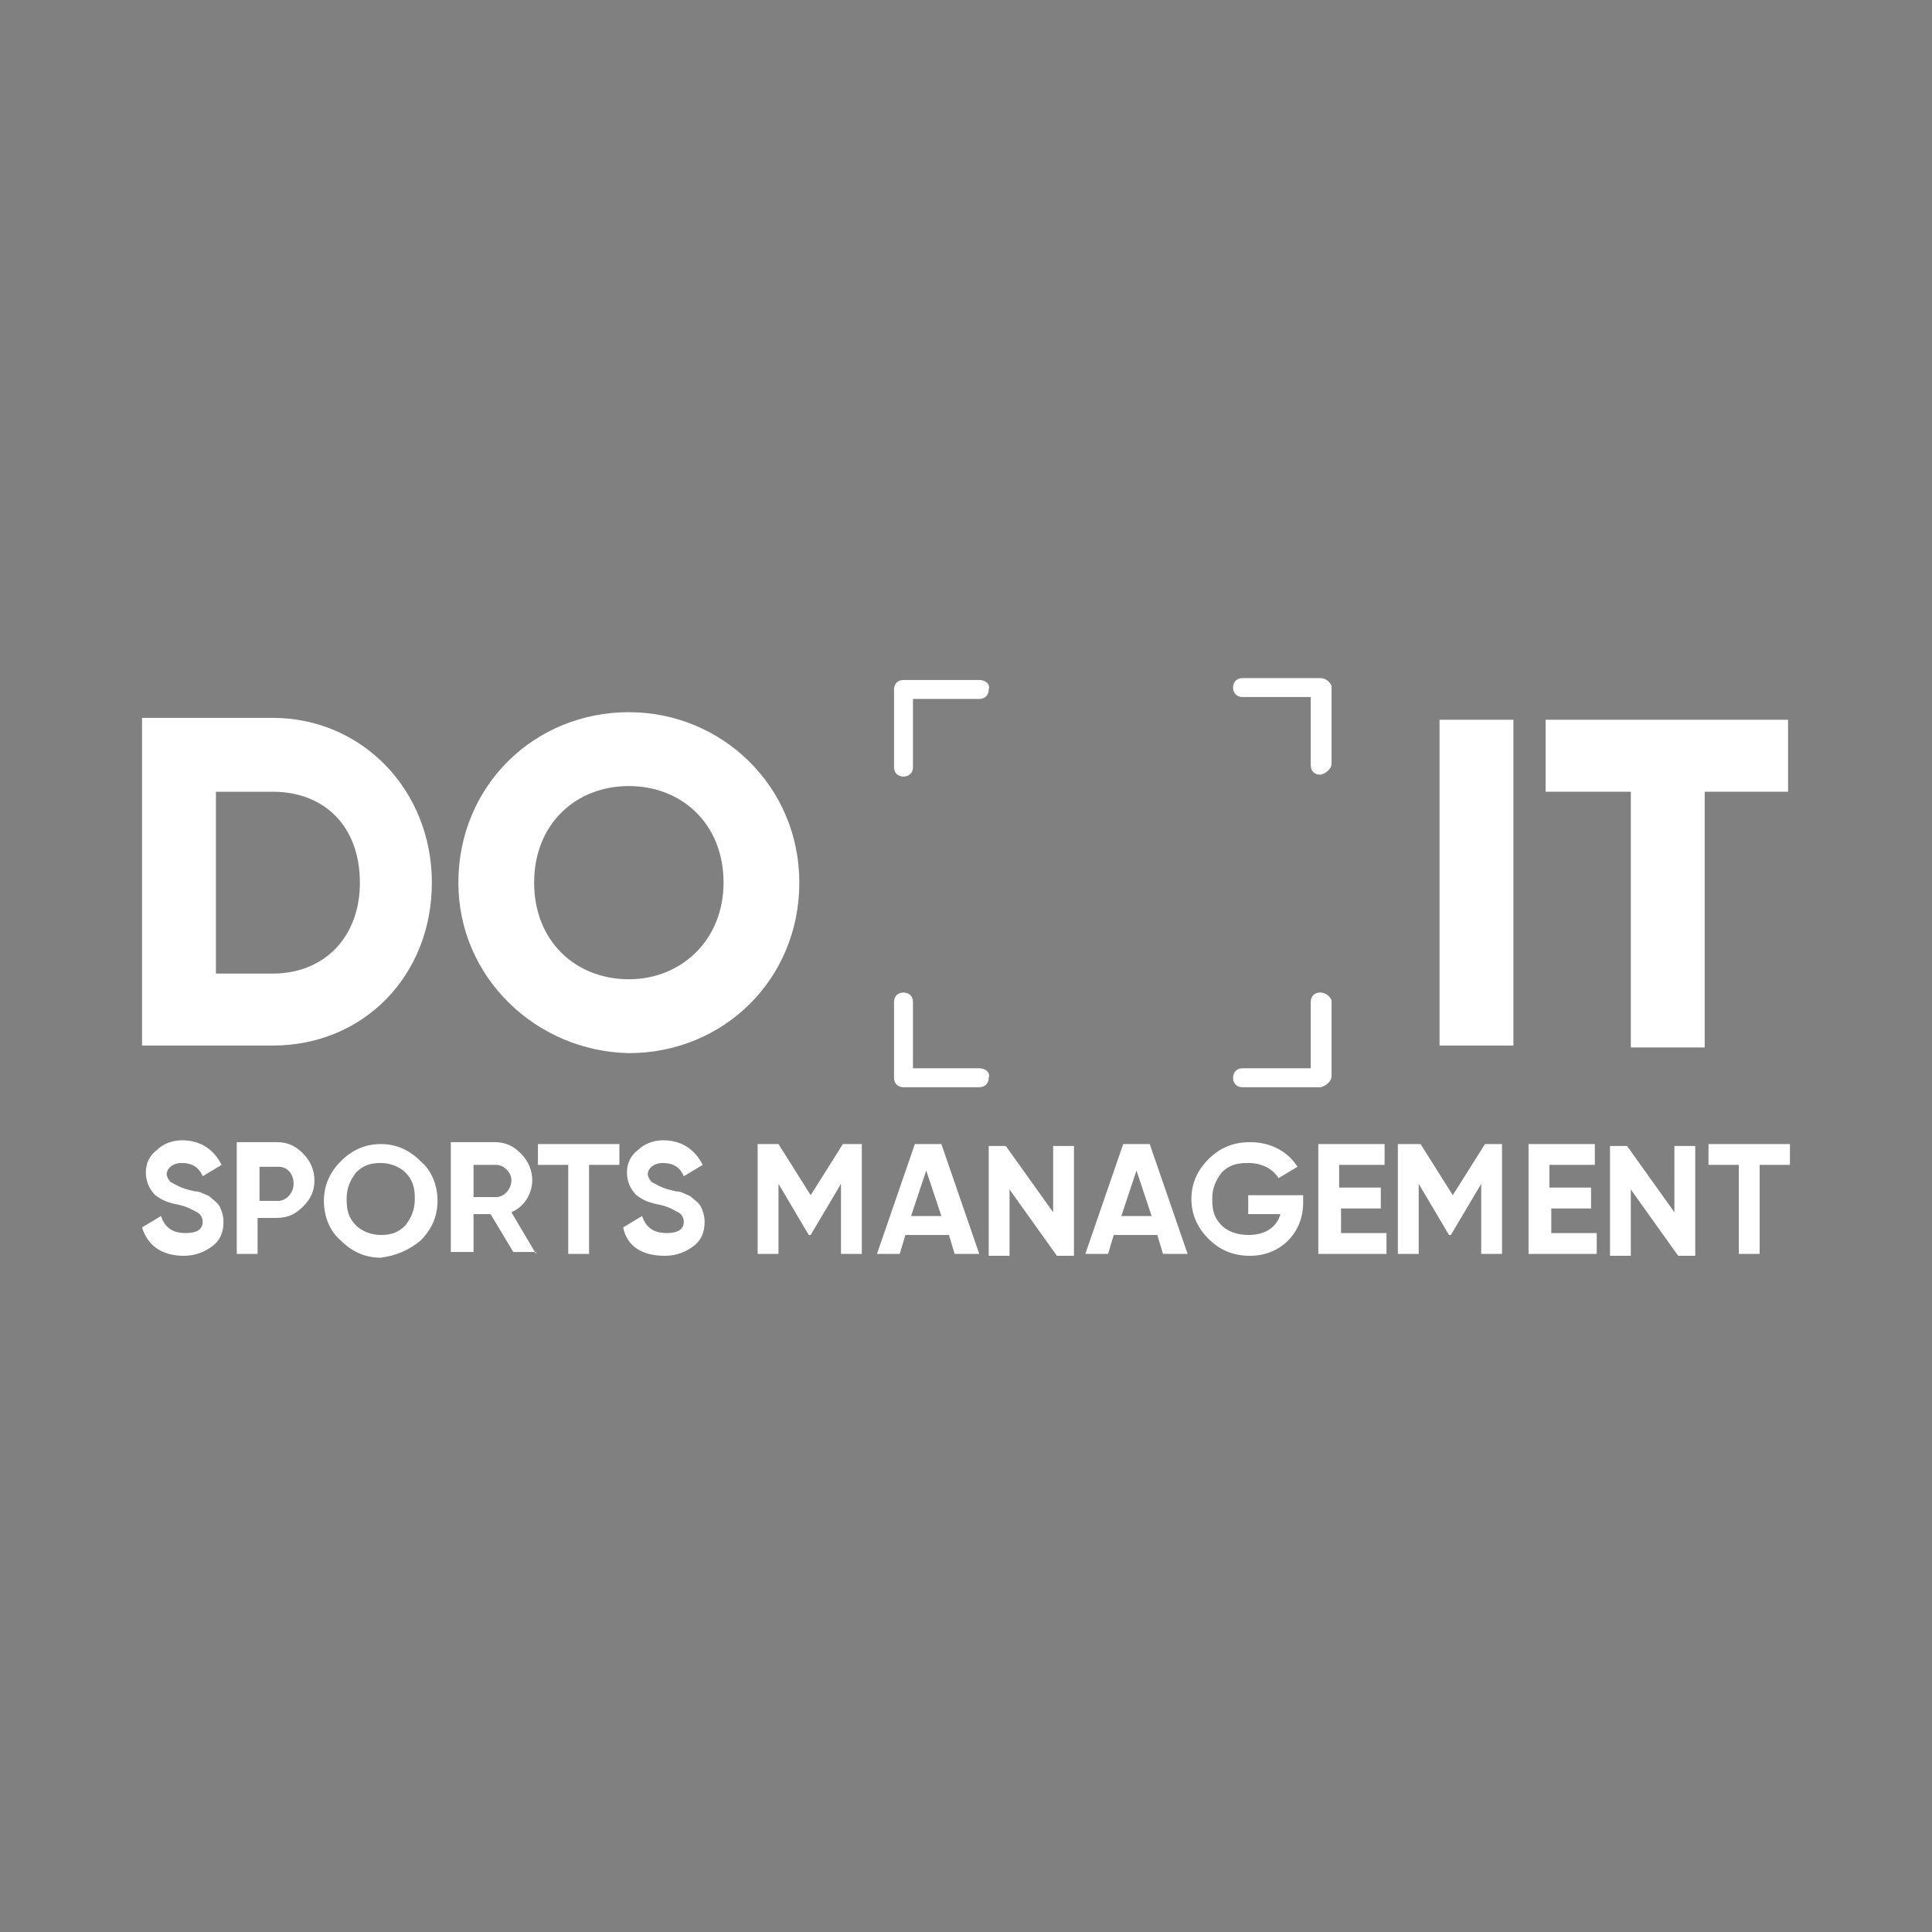 <?xml version="1.0" encoding="utf-8"?>
<!-- Generator: Adobe Illustrator 19.0.0, SVG Export Plug-In . SVG Version: 6.00 Build 0)  -->
<svg version="1.1" id="Layer_1" xmlns="http://www.w3.org/2000/svg" xmlns:xlink="http://www.w3.org/1999/xlink" x="0px" y="0px"
	 viewBox="0 0 102 102" style="enable-background:new 0 0 102 102;" xml:space="preserve">
<rect x="0" y="0" width="102" height="102" fill="#808080" stroke="none"/>
<style type="text/css">
	.st0{fill:#FFFFFF;}
	.st1{fill:none;stroke:#000000;stroke-width:0.3;stroke-miterlimit:10;}
</style>
<path class="st0" d="M22.8,46.6c0,4.9-3.6,8.6-8.4,8.6H7.5V37.9h6.9C19.1,37.9,22.8,41.7,22.8,46.6 M19,46.6c0-3-1.9-4.8-4.6-4.8h-3
	v9.6h3C17.1,51.4,19,49.5,19,46.6z"/>
<path class="st0" d="M24.2,46.6c0-5.1,4-9,9-9c4.9,0,9,3.9,9,9c0,5.1-4,9-9,9C28.3,55.5,24.2,51.6,24.2,46.6 M38.2,46.6
	c0-3.1-2.2-5.1-5-5.1c-2.8,0-5,2-5,5.1s2.2,5.1,5,5.1C36,51.7,38.2,49.6,38.2,46.6z"/>
<rect x="76" y="38" class="st0" width="3.9" height="17.2"/>
<polygon class="st0" points="94.4,41.8 90,41.8 90,55.3 86.1,55.3 86.1,41.8 81.6,41.8 81.6,38 94.4,38 "/>
<path class="st0" d="M51.7,35.9h-4c-0.3,0-0.5,0.2-0.5,0.5v4.1c0,0.3,0.2,0.5,0.5,0.5s0.5-0.2,0.5-0.5v-3.6h3.5
	c0.3,0,0.5-0.2,0.5-0.5C52.3,36.1,52,35.9,51.7,35.9"/>
<path class="st0" d="M51.7,56.4h-3.5v-3.5c0-0.3-0.2-0.5-0.5-0.5s-0.5,0.2-0.5,0.5v4c0,0.3,0.2,0.5,0.5,0.5h4c0.3,0,0.5-0.2,0.5-0.5
	C52.3,56.6,52,56.4,51.7,56.4"/>
<path class="st0" d="M69.7,35.8h-4.1c-0.3,0-0.5,0.2-0.5,0.5c0,0.3,0.2,0.5,0.5,0.5h3.6v3.6c0,0.3,0.2,0.5,0.5,0.5
	c0.1,0,0.3-0.1,0.4-0.2c0.1-0.1,0.2-0.2,0.2-0.4v-4.1C70.2,36,70,35.8,69.7,35.8"/>
<path class="st0" d="M69.7,52.4c-0.3,0-0.5,0.2-0.5,0.5v3.5h-3.6c-0.3,0-0.5,0.2-0.5,0.5c0,0.3,0.2,0.5,0.5,0.5h4.1
	c0.1,0,0.3-0.1,0.4-0.2c0.1-0.1,0.2-0.2,0.2-0.4v-4C70.2,52.6,70,52.4,69.7,52.4"/>
<path class="st0" d="M90.2,60.4v1.1h1.6v4.7h1.1v-4.7h1.6v-1.1H90.2z M88.4,64l-2.5-3.5H85v5.8h1.1v-3.5l2.5,3.5h0.9v-5.8h-1.1V64z
	 M81.8,63.8H84v-1.1h-2.2v-1.2h2.4v-1.1h-3.5v5.8h3.6v-1.1h-2.4V63.8z M78.4,60.4l-1.7,2.7l-1.7-2.7h-1.2v5.8h1.1v-3.7l1.6,2.7h0.1
	l1.6-2.7v3.7h1.1v-5.8H78.4z M70.7,63.8h2.2v-1.1h-2.2v-1.2h2.4v-1.1h-3.5v5.8h3.6v-1.1h-2.4V63.8z M65.9,63.1v1h1.7
	c-0.2,0.7-0.8,1.1-1.7,1.1c-0.6,0-1.1-0.2-1.4-0.5c-0.4-0.4-0.5-0.8-0.5-1.4c0-0.6,0.2-1,0.5-1.4c0.4-0.4,0.8-0.5,1.4-0.5
	c0.7,0,1.3,0.3,1.6,0.8l1-0.6c-0.5-0.8-1.4-1.3-2.5-1.3c-0.9,0-1.6,0.3-2.2,0.9c-0.6,0.6-0.9,1.3-0.9,2.1c0,0.8,0.3,1.5,0.9,2.1
	c0.6,0.6,1.3,0.9,2.2,0.9c0.8,0,1.5-0.3,2-0.8c0.5-0.5,0.8-1.2,0.8-2v-0.4H65.9z M60,61.8l0.8,2.4h-1.6L60,61.8z M62.7,66.2l-2-5.8
	h-1.4l-2,5.8h1.2l0.3-1h2.3l0.3,1H62.7z M55.6,64l-2.5-3.5h-0.9v5.8h1.1v-3.5l2.5,3.5h0.9v-5.8h-1.1V64z M48.9,61.8l0.8,2.4h-1.6
	L48.9,61.8z M51.7,66.2l-2-5.8h-1.4l-2,5.8h1.2l0.3-1h2.3l0.3,1H51.7z M44.5,60.4l-1.7,2.7l-1.7-2.7H40v5.8h1.1v-3.7l1.6,2.7h0.1
	l1.6-2.7v3.7h1.1v-5.8H44.5z M35.1,66.3c0.6,0,1.1-0.2,1.5-0.5c0.4-0.3,0.6-0.7,0.6-1.3c0-0.3-0.1-0.6-0.2-0.8
	c-0.1-0.2-0.4-0.4-0.5-0.5c-0.1-0.1-0.2-0.1-0.4-0.2c-0.2-0.1-0.3-0.1-0.4-0.1l-0.4-0.1c-0.4-0.1-0.7-0.3-0.9-0.4
	c-0.1-0.1-0.2-0.3-0.2-0.4c0-0.3,0.3-0.6,0.8-0.6c0.5,0,0.9,0.2,1.1,0.7l1-0.6c-0.4-0.8-1.1-1.3-2.1-1.3c-0.5,0-1,0.2-1.3,0.5
	c-0.4,0.3-0.6,0.7-0.6,1.2c0,0.5,0.2,0.9,0.5,1.2c0.4,0.3,0.7,0.4,1.2,0.5c0.5,0.1,0.8,0.3,1,0.4c0.2,0.1,0.3,0.3,0.3,0.5
	c0,0.4-0.3,0.6-0.9,0.6c-0.7,0-1.1-0.3-1.3-0.9l-1,0.6C33.1,65.8,33.9,66.3,35.1,66.3z M28.4,60.4v1.1H30v4.7h1.1v-4.7h1.6v-1.1
	H28.4z M26.2,61.5c0.4,0,0.8,0.4,0.8,0.8c0,0.5-0.4,0.9-0.8,0.9H25v-1.7H26.2z M28.3,66.2L27,64c0.7-0.3,1.1-1,1.1-1.7
	c0-0.5-0.2-1-0.6-1.4c-0.4-0.4-0.8-0.6-1.4-0.6h-2.3v5.8H25v-2h0.9l1.2,2H28.3z M18.8,64.7c-0.4-0.4-0.5-0.8-0.5-1.4
	c0-0.6,0.2-1,0.5-1.4c0.4-0.4,0.8-0.5,1.3-0.5c0.5,0,1,0.2,1.3,0.5c0.4,0.4,0.5,0.8,0.5,1.4c0,0.6-0.2,1-0.5,1.4
	c-0.4,0.4-0.8,0.5-1.3,0.5C19.6,65.2,19.1,65,18.8,64.7z M22.2,65.5c0.6-0.6,0.9-1.3,0.9-2.1c0-0.8-0.3-1.6-0.9-2.1
	c-0.6-0.6-1.3-0.9-2.1-0.9c-0.8,0-1.5,0.3-2.1,0.9c-0.6,0.6-0.9,1.3-0.9,2.1c0,0.8,0.3,1.6,0.9,2.1c0.6,0.6,1.3,0.9,2.1,0.9
	C20.9,66.3,21.6,66,22.2,65.5z M13.7,63.3v-1.7h1c0.5,0,0.8,0.4,0.8,0.9c0,0.5-0.4,0.9-0.8,0.9H13.7z M12.5,60.4v5.8h1.1v-1.9h1
	c0.6,0,1-0.2,1.4-0.6c0.4-0.4,0.6-0.8,0.6-1.4c0-0.5-0.2-1-0.6-1.4c-0.4-0.4-0.8-0.6-1.4-0.6H12.5z M9.7,66.3c0.6,0,1.1-0.2,1.5-0.5
	c0.4-0.3,0.6-0.7,0.6-1.3c0-0.3-0.1-0.6-0.2-0.8c-0.1-0.2-0.4-0.4-0.5-0.5c-0.1-0.1-0.2-0.1-0.4-0.2c-0.2-0.1-0.3-0.1-0.4-0.1
	l-0.4-0.1c-0.4-0.1-0.7-0.3-0.9-0.4c-0.1-0.1-0.2-0.3-0.2-0.4c0-0.3,0.3-0.6,0.8-0.6c0.5,0,0.9,0.2,1.1,0.7l1-0.6
	c-0.4-0.8-1.1-1.3-2.1-1.3c-0.5,0-1,0.2-1.3,0.5c-0.4,0.3-0.6,0.7-0.6,1.2c0,0.5,0.2,0.9,0.5,1.2c0.4,0.3,0.7,0.4,1.2,0.5
	c0.5,0.1,0.8,0.3,1,0.4c0.2,0.1,0.3,0.3,0.3,0.5c0,0.4-0.3,0.6-0.9,0.6c-0.7,0-1.1-0.3-1.3-0.9l-1,0.6C7.8,65.8,8.6,66.3,9.7,66.3z"
	/>
<line class="st1" x1="-298.1" y1="275.6" x2="-322.1" y2="275.6"/>
<line class="st1" x1="-277.1" y1="296.6" x2="-277.1" y2="320.6"/>
<line class="st1" x1="-298.1" y1="-65.4" x2="-322.1" y2="-65.4"/>
<line class="st1" x1="-277.1" y1="-86.4" x2="-277.1" y2="-110.4"/>
<line class="st1" x1="339.9" y1="275.6" x2="363.9" y2="275.6"/>
<line class="st1" x1="318.9" y1="296.6" x2="318.9" y2="320.6"/>
</svg>
